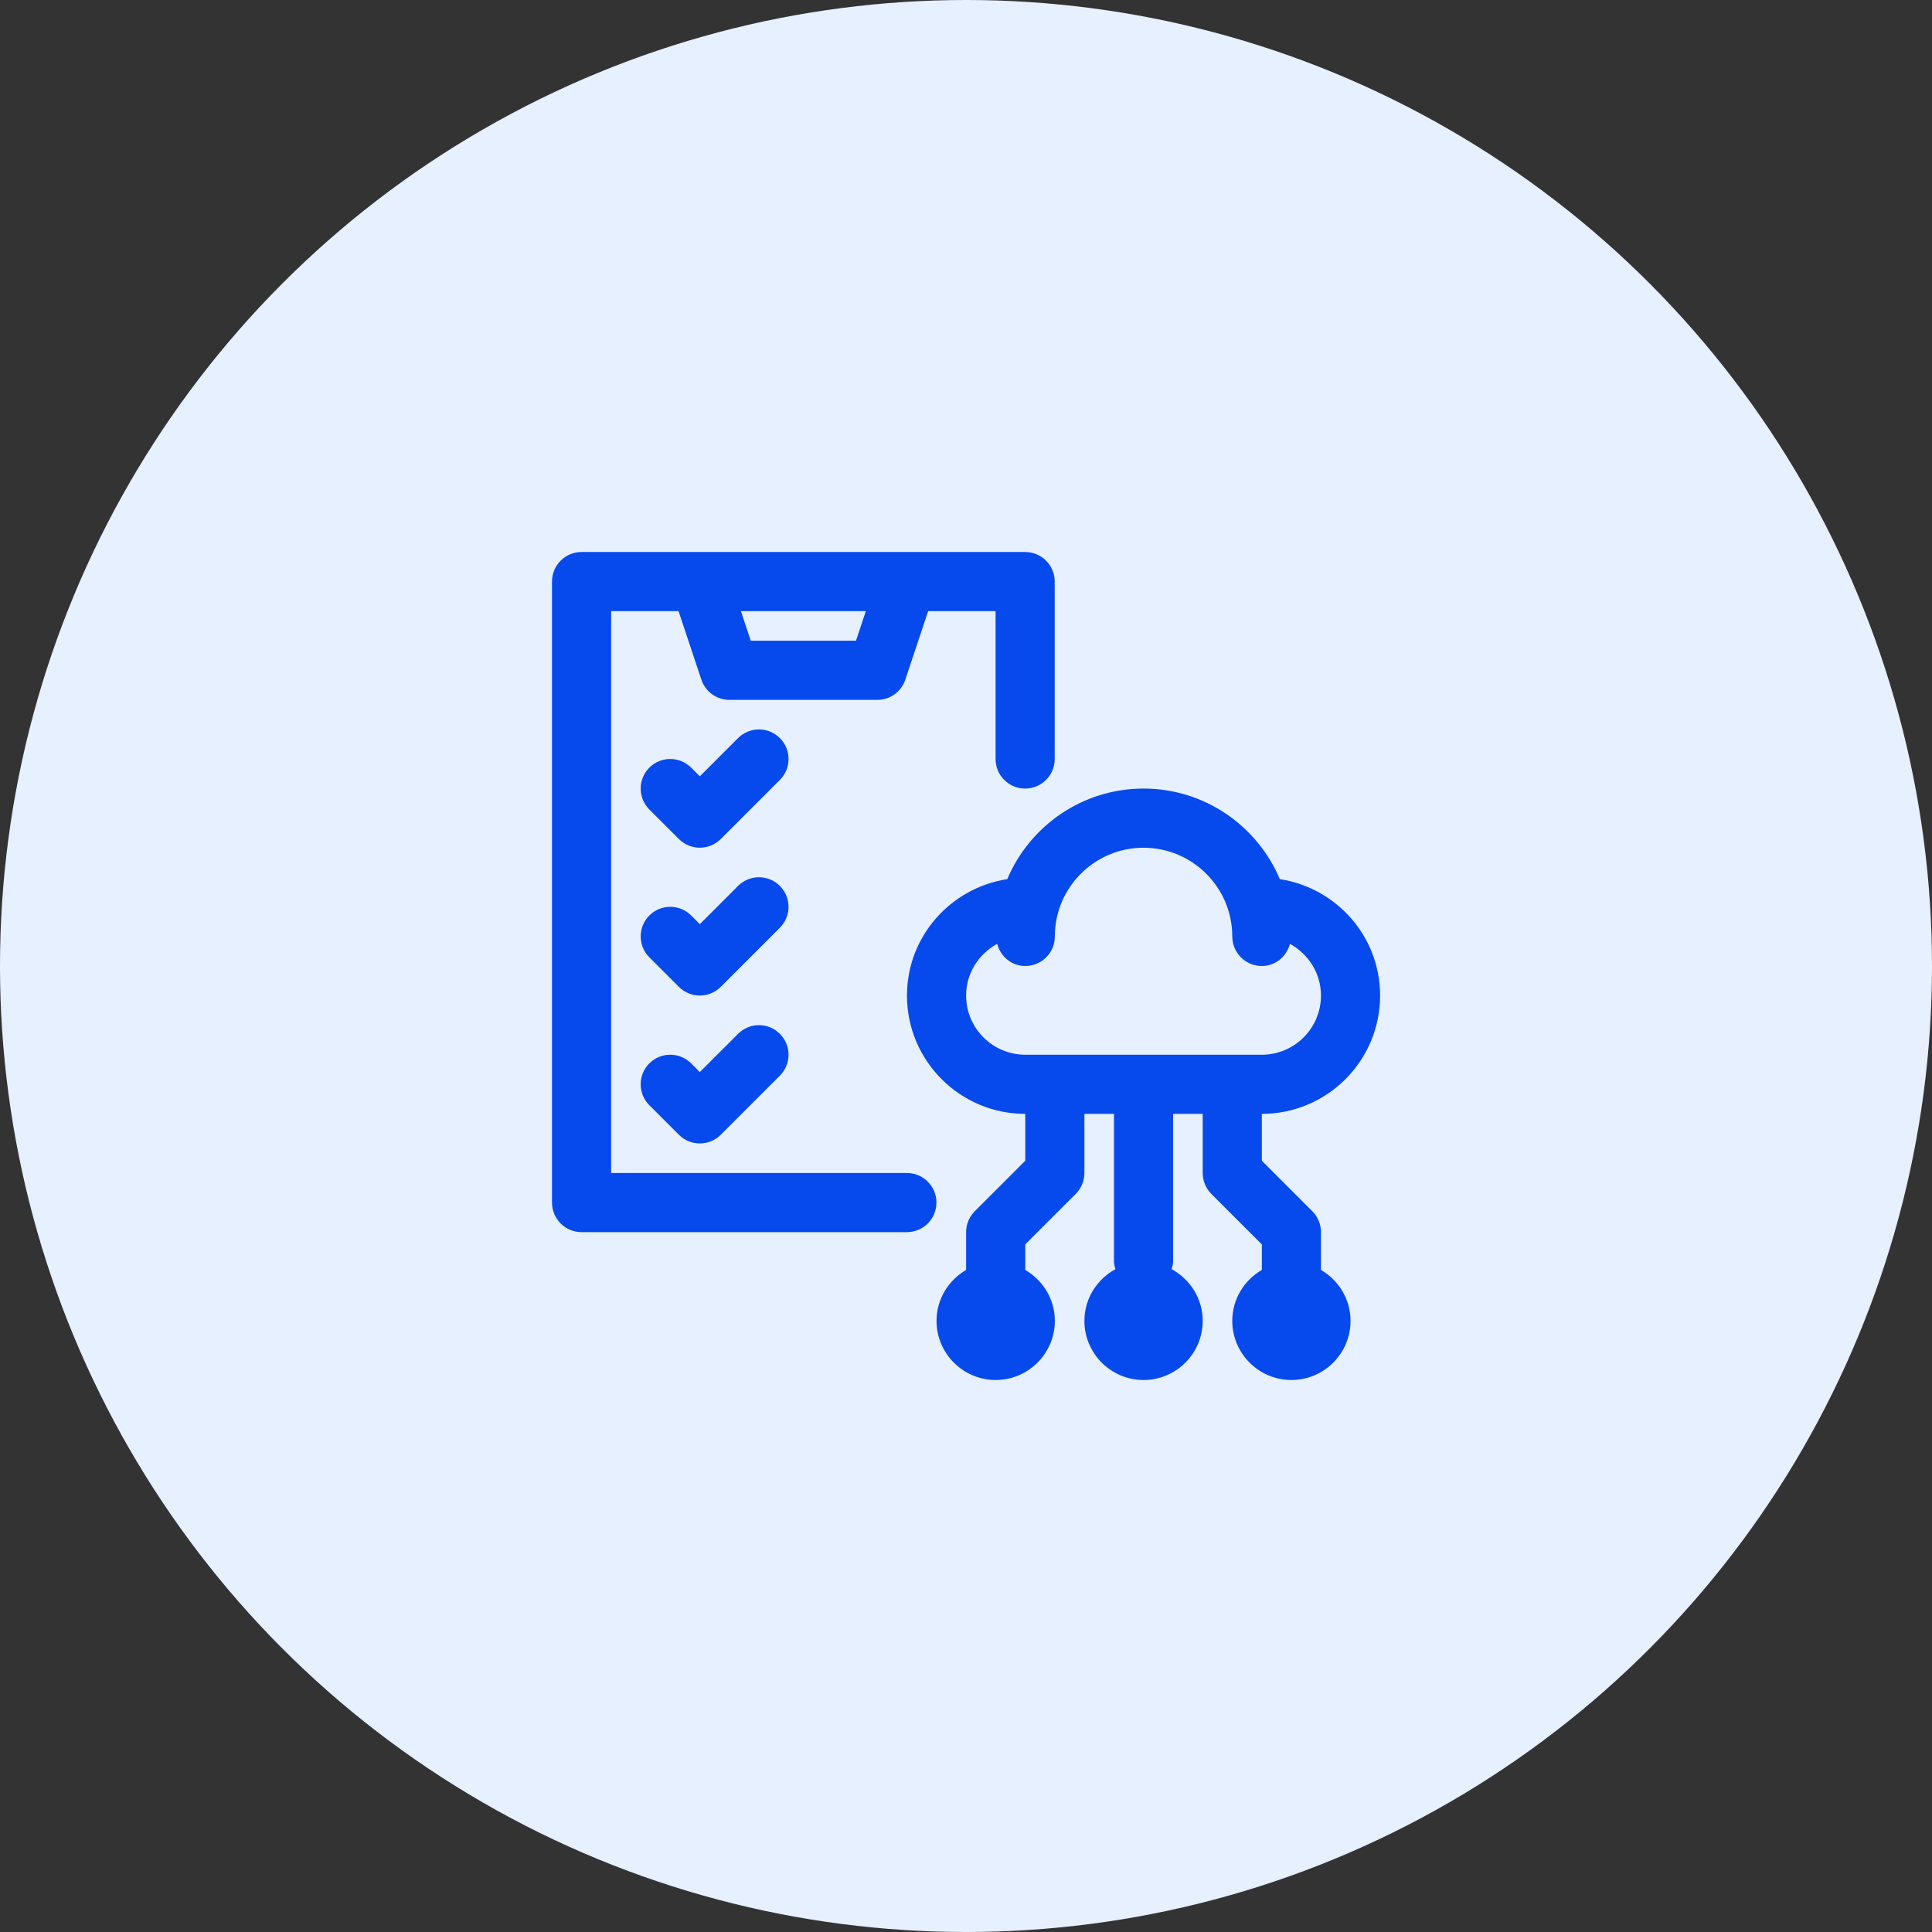 <svg width="56" height="56" viewBox="0 0 56 56" fill="none" xmlns="http://www.w3.org/2000/svg">
<rect x="0" y="0" width="56" height="56" fill="#333333" stroke="none"/>
<circle cx="28" cy="28" r="28" fill="#E6F0FF"/>
<path d="M38.289 36.81V35.715C38.289 35.487 38.199 35.269 38.038 35.108L36.575 33.645V32.286C38.466 32.286 40.003 30.748 40.003 28.857C40.003 27.145 38.739 25.735 37.096 25.482C36.446 23.941 34.92 22.857 33.146 22.857C31.372 22.857 29.847 23.941 29.196 25.482C27.554 25.735 26.289 27.145 26.289 28.857C26.289 30.748 27.827 32.286 29.718 32.286V33.645L28.255 35.108C28.094 35.269 28.003 35.487 28.003 35.715V36.81C27.494 37.108 27.146 37.654 27.146 38.286C27.146 39.231 27.916 40 28.86 40C29.805 40 30.575 39.231 30.575 38.286C30.575 37.654 30.227 37.108 29.718 36.81V36.069L31.181 34.606C31.341 34.446 31.432 34.227 31.432 34V32.286H32.289V36.572C32.289 36.648 32.314 36.716 32.332 36.787C31.799 37.078 31.432 37.637 31.432 38.286C31.432 39.231 32.201 40 33.146 40C34.091 40 34.861 39.231 34.861 38.286C34.861 37.637 34.493 37.077 33.96 36.787C33.979 36.716 34.003 36.648 34.003 36.572V32.286H34.861V34C34.861 34.227 34.951 34.446 35.112 34.606L36.575 36.069V36.81C36.065 37.108 35.718 37.654 35.718 38.286C35.718 39.231 36.487 40 37.432 40C38.377 40 39.146 39.231 39.146 38.286C39.146 37.654 38.799 37.108 38.289 36.81ZM29.718 30.572C28.773 30.572 28.003 29.803 28.003 28.857C28.003 28.208 28.37 27.649 28.904 27.358C29.001 27.724 29.32 28 29.718 28C30.191 28 30.575 27.616 30.575 27.143C30.575 25.725 31.728 24.572 33.146 24.572C34.564 24.572 35.718 25.725 35.718 27.143C35.718 27.616 36.101 28 36.575 28C36.972 28 37.291 27.725 37.389 27.358C37.922 27.649 38.289 28.208 38.289 28.857C38.289 29.803 37.52 30.572 36.575 30.572H29.718Z" fill="#0649ED"/>
<path d="M26.286 34H17.714V17.714H19.668L20.33 19.7C20.446 20.05 20.774 20.286 21.143 20.286H25.429C25.798 20.286 26.125 20.05 26.241 19.7L26.903 17.714H28.857V22C28.857 22.473 29.241 22.857 29.714 22.857C30.188 22.857 30.571 22.473 30.571 22V16.857C30.571 16.384 30.188 16 29.714 16H16.857C16.383 16 16 16.384 16 16.857V34.857C16 35.331 16.383 35.714 16.857 35.714H26.286C26.759 35.714 27.143 35.331 27.143 34.857C27.143 34.384 26.759 34 26.286 34ZM24.811 18.571H21.761L21.475 17.714H25.097L24.811 18.571Z" fill="#0649ED"/>
<path d="M22.605 21.394C22.27 21.059 21.728 21.059 21.393 21.394L20.285 22.502L20.034 22.251C19.699 21.916 19.156 21.916 18.821 22.251C18.487 22.586 18.487 23.128 18.821 23.463L19.679 24.32C19.846 24.487 20.065 24.571 20.285 24.571C20.504 24.571 20.723 24.487 20.891 24.32L22.605 22.606C22.94 22.271 22.94 21.729 22.605 21.394Z" fill="#0649ED"/>
<path d="M22.605 25.679C22.27 25.344 21.728 25.344 21.393 25.679L20.285 26.787L20.034 26.536C19.699 26.201 19.156 26.201 18.821 26.536C18.487 26.871 18.487 27.413 18.821 27.748L19.679 28.605C19.846 28.773 20.065 28.856 20.285 28.856C20.504 28.856 20.723 28.773 20.891 28.605L22.605 26.891C22.94 26.556 22.94 26.014 22.605 25.679Z" fill="#0649ED"/>
<path d="M21.393 29.966L20.285 31.074L20.034 30.823C19.699 30.488 19.156 30.488 18.821 30.823C18.487 31.158 18.487 31.7 18.821 32.035L19.679 32.892C19.846 33.06 20.065 33.143 20.285 33.143C20.504 33.143 20.723 33.06 20.891 32.892L22.605 31.178C22.94 30.843 22.94 30.301 22.605 29.966C22.27 29.631 21.728 29.631 21.393 29.966Z" fill="#0649ED"/>
</svg>
